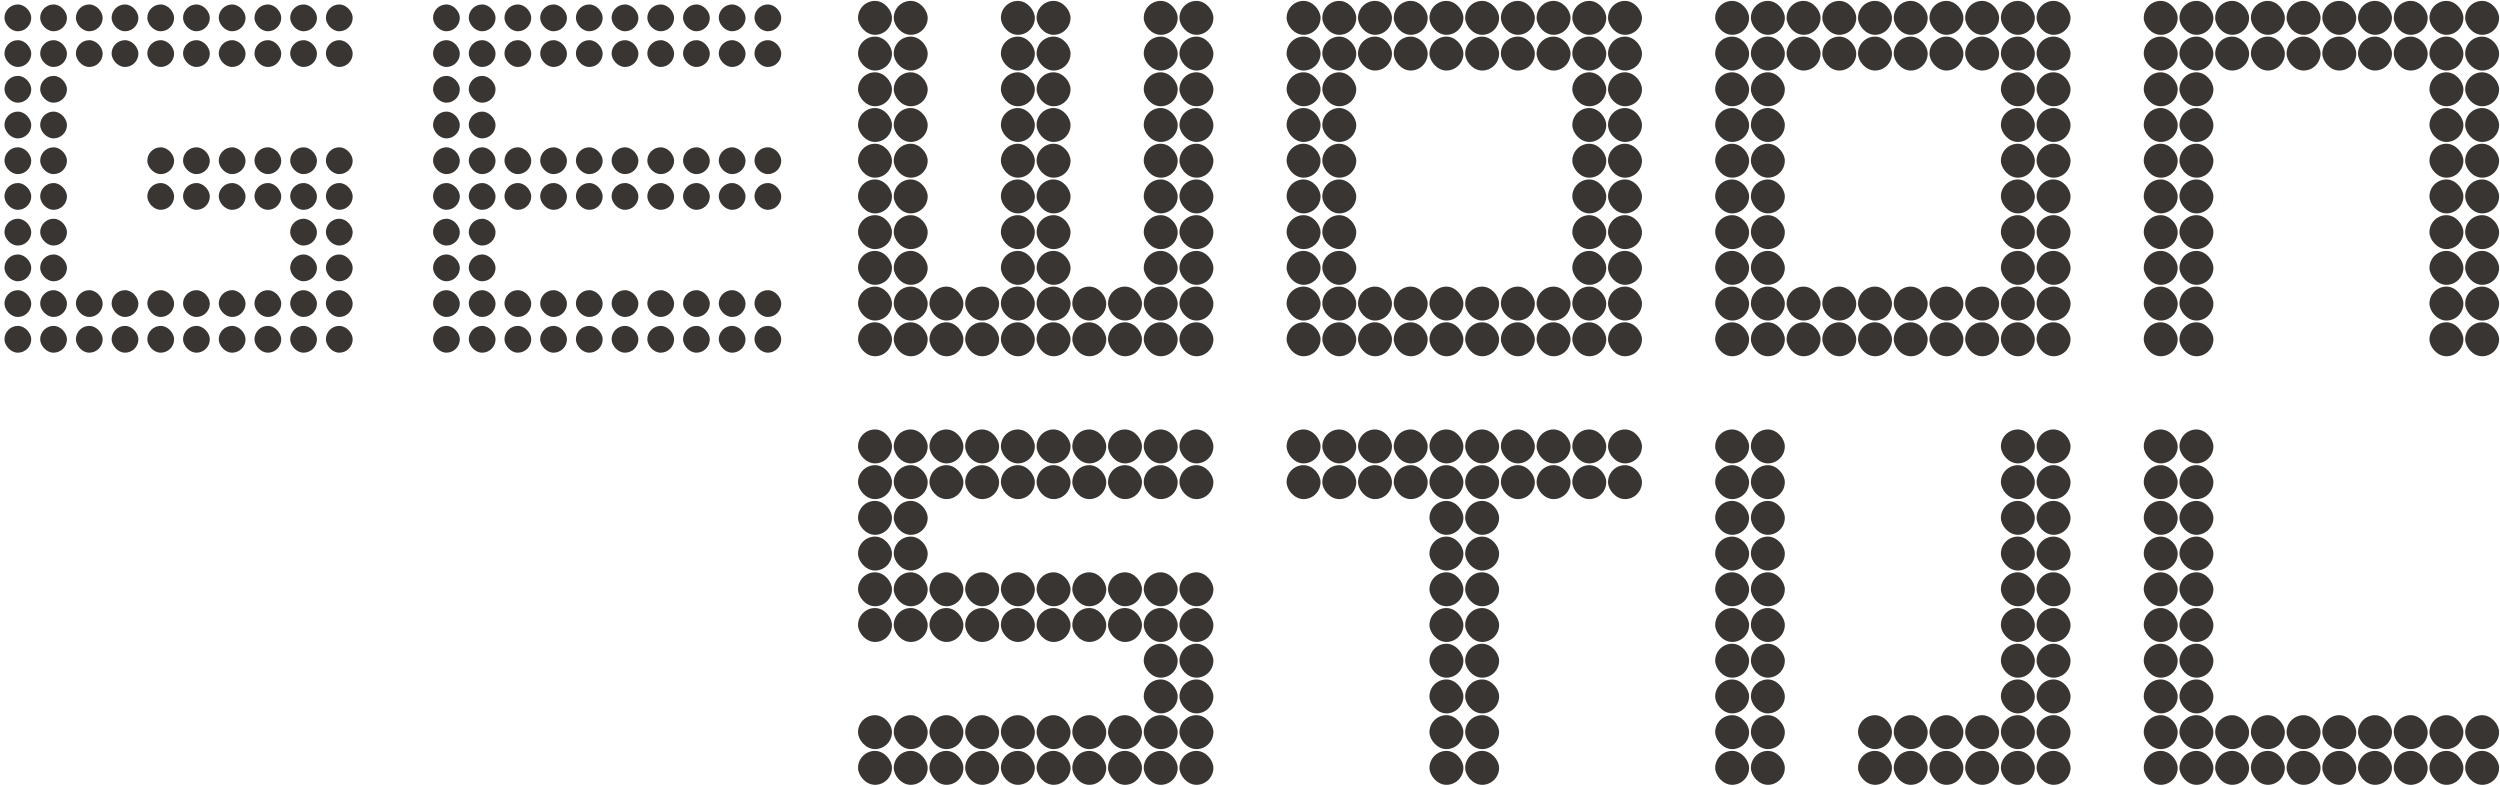 <svg width="140" height="44" viewBox="0 0 140 44" fill="none" xmlns="http://www.w3.org/2000/svg">
<rect x="0.25" y="16.25" width="1.5" height="1.5" rx="0.75" fill="#393532"/>
<rect x="2.25" y="16.25" width="1.5" height="1.5" rx="0.75" fill="#393532"/>
<rect x="2.25" y="18.25" width="1.5" height="1.5" rx="0.75" fill="#393532"/>
<rect x="0.25" y="18.25" width="1.5" height="1.5" rx="0.75" fill="#393532"/>
<rect x="4.25" y="16.25" width="1.5" height="1.5" rx="0.75" fill="#393532"/>
<rect x="6.25" y="16.25" width="1.5" height="1.5" rx="0.75" fill="#393532"/>
<rect x="6.25" y="18.25" width="1.5" height="1.5" rx="0.75" fill="#393532"/>
<rect x="4.25" y="18.25" width="1.5" height="1.5" rx="0.75" fill="#393532"/>
<rect x="8.25" y="16.25" width="1.5" height="1.5" rx="0.75" fill="#393532"/>
<rect x="10.25" y="16.25" width="1.5" height="1.5" rx="0.75" fill="#393532"/>
<rect x="10.25" y="18.25" width="1.5" height="1.5" rx="0.75" fill="#393532"/>
<rect x="8.25" y="18.25" width="1.5" height="1.5" rx="0.75" fill="#393532"/>
<rect x="12.25" y="16.25" width="1.5" height="1.5" rx="0.75" fill="#393532"/>
<rect x="14.25" y="16.25" width="1.5" height="1.5" rx="0.75" fill="#393532"/>
<rect x="14.25" y="18.25" width="1.5" height="1.5" rx="0.75" fill="#393532"/>
<rect x="12.25" y="18.25" width="1.5" height="1.5" rx="0.75" fill="#393532"/>
<rect x="16.25" y="16.25" width="1.5" height="1.5" rx="0.75" fill="#393532"/>
<rect x="18.25" y="16.25" width="1.5" height="1.5" rx="0.75" fill="#393532"/>
<rect x="18.25" y="18.25" width="1.5" height="1.5" rx="0.75" fill="#393532"/>
<rect x="16.25" y="18.25" width="1.5" height="1.5" rx="0.75" fill="#393532"/>
<rect x="16.25" y="12.25" width="1.5" height="1.5" rx="0.75" fill="#393532"/>
<rect x="18.25" y="12.25" width="1.5" height="1.5" rx="0.75" fill="#393532"/>
<rect x="18.25" y="14.25" width="1.5" height="1.5" rx="0.75" fill="#393532"/>
<rect x="16.25" y="14.25" width="1.5" height="1.5" rx="0.75" fill="#393532"/>
<rect x="16.25" y="8.25" width="1.5" height="1.5" rx="0.75" fill="#393532"/>
<rect x="18.25" y="8.25" width="1.5" height="1.5" rx="0.75" fill="#393532"/>
<rect x="18.25" y="10.25" width="1.5" height="1.5" rx="0.75" fill="#393532"/>
<rect x="16.25" y="10.25" width="1.5" height="1.5" rx="0.75" fill="#393532"/>
<rect x="12.25" y="8.25" width="1.5" height="1.5" rx="0.75" fill="#393532"/>
<rect x="14.25" y="8.25" width="1.5" height="1.5" rx="0.75" fill="#393532"/>
<rect x="14.25" y="10.25" width="1.5" height="1.5" rx="0.75" fill="#393532"/>
<rect x="12.25" y="10.25" width="1.5" height="1.5" rx="0.75" fill="#393532"/>
<rect x="8.25" y="8.25" width="1.5" height="1.5" rx="0.75" fill="#393532"/>
<rect x="10.25" y="8.25" width="1.5" height="1.5" rx="0.75" fill="#393532"/>
<rect x="10.25" y="10.25" width="1.5" height="1.5" rx="0.75" fill="#393532"/>
<rect x="8.25" y="10.25" width="1.5" height="1.5" rx="0.75" fill="#393532"/>
<rect x="0.25" y="12.25" width="1.5" height="1.5" rx="0.75" fill="#393532"/>
<rect x="2.25" y="12.25" width="1.5" height="1.5" rx="0.75" fill="#393532"/>
<rect x="2.25" y="14.25" width="1.5" height="1.5" rx="0.75" fill="#393532"/>
<rect x="0.25" y="14.25" width="1.5" height="1.5" rx="0.75" fill="#393532"/>
<rect x="0.25" y="8.25" width="1.5" height="1.5" rx="0.75" fill="#393532"/>
<rect x="2.25" y="8.25" width="1.5" height="1.5" rx="0.75" fill="#393532"/>
<rect x="2.25" y="10.25" width="1.5" height="1.5" rx="0.75" fill="#393532"/>
<rect x="0.25" y="10.25" width="1.5" height="1.5" rx="0.75" fill="#393532"/>
<rect x="0.25" y="4.25" width="1.5" height="1.5" rx="0.75" fill="#393532"/>
<rect x="2.25" y="4.25" width="1.5" height="1.5" rx="0.75" fill="#393532"/>
<rect x="2.25" y="6.25" width="1.5" height="1.5" rx="0.75" fill="#393532"/>
<rect x="0.25" y="6.25" width="1.5" height="1.5" rx="0.75" fill="#393532"/>
<rect x="0.25" y="0.25" width="1.5" height="1.5" rx="0.75" fill="#393532"/>
<rect x="2.25" y="0.25" width="1.5" height="1.5" rx="0.75" fill="#393532"/>
<rect x="2.25" y="2.25" width="1.5" height="1.5" rx="0.75" fill="#393532"/>
<rect x="0.25" y="2.25" width="1.5" height="1.5" rx="0.75" fill="#393532"/>
<rect x="4.25" y="0.25" width="1.5" height="1.5" rx="0.75" fill="#393532"/>
<rect x="6.25" y="0.25" width="1.5" height="1.5" rx="0.75" fill="#393532"/>
<rect x="6.25" y="2.25" width="1.5" height="1.5" rx="0.75" fill="#393532"/>
<rect x="4.25" y="2.25" width="1.5" height="1.5" rx="0.75" fill="#393532"/>
<rect x="8.25" y="0.25" width="1.5" height="1.5" rx="0.75" fill="#393532"/>
<rect x="10.25" y="0.25" width="1.5" height="1.5" rx="0.75" fill="#393532"/>
<rect x="10.25" y="2.25" width="1.5" height="1.5" rx="0.75" fill="#393532"/>
<rect x="8.25" y="2.25" width="1.5" height="1.5" rx="0.75" fill="#393532"/>
<rect x="12.25" y="0.25" width="1.5" height="1.5" rx="0.75" fill="#393532"/>
<rect x="14.25" y="0.25" width="1.5" height="1.5" rx="0.75" fill="#393532"/>
<rect x="14.25" y="2.25" width="1.5" height="1.5" rx="0.75" fill="#393532"/>
<rect x="12.25" y="2.25" width="1.5" height="1.5" rx="0.75" fill="#393532"/>
<rect x="16.25" y="0.25" width="1.5" height="1.5" rx="0.75" fill="#393532"/>
<rect x="18.25" y="0.25" width="1.5" height="1.5" rx="0.75" fill="#393532"/>
<rect x="18.25" y="2.25" width="1.5" height="1.5" rx="0.75" fill="#393532"/>
<rect x="16.25" y="2.25" width="1.5" height="1.5" rx="0.75" fill="#393532"/>
<rect x="24.25" y="16.25" width="1.5" height="1.5" rx="0.75" fill="#393532"/>
<rect x="26.25" y="16.25" width="1.5" height="1.5" rx="0.75" fill="#393532"/>
<rect x="26.25" y="18.25" width="1.5" height="1.5" rx="0.75" fill="#393532"/>
<rect x="24.25" y="18.25" width="1.5" height="1.5" rx="0.75" fill="#393532"/>
<rect x="28.25" y="16.25" width="1.5" height="1.5" rx="0.75" fill="#393532"/>
<rect x="30.25" y="16.25" width="1.5" height="1.5" rx="0.75" fill="#393532"/>
<rect x="30.25" y="18.25" width="1.5" height="1.5" rx="0.75" fill="#393532"/>
<rect x="28.25" y="18.25" width="1.5" height="1.5" rx="0.75" fill="#393532"/>
<rect x="32.25" y="16.25" width="1.5" height="1.5" rx="0.75" fill="#393532"/>
<rect x="34.25" y="16.25" width="1.5" height="1.5" rx="0.75" fill="#393532"/>
<rect x="34.25" y="18.25" width="1.5" height="1.5" rx="0.75" fill="#393532"/>
<rect x="32.25" y="18.25" width="1.5" height="1.5" rx="0.75" fill="#393532"/>
<rect x="36.25" y="16.25" width="1.5" height="1.5" rx="0.75" fill="#393532"/>
<rect x="38.25" y="16.25" width="1.5" height="1.5" rx="0.75" fill="#393532"/>
<rect x="38.25" y="18.25" width="1.5" height="1.5" rx="0.75" fill="#393532"/>
<rect x="36.25" y="18.25" width="1.5" height="1.5" rx="0.75" fill="#393532"/>
<rect x="40.25" y="16.25" width="1.5" height="1.5" rx="0.75" fill="#393532"/>
<rect x="42.25" y="16.25" width="1.5" height="1.5" rx="0.75" fill="#393532"/>
<rect x="42.25" y="18.25" width="1.5" height="1.5" rx="0.75" fill="#393532"/>
<rect x="40.25" y="18.25" width="1.5" height="1.5" rx="0.75" fill="#393532"/>
<rect x="40.25" y="8.25" width="1.5" height="1.5" rx="0.75" fill="#393532"/>
<rect x="42.25" y="8.25" width="1.5" height="1.5" rx="0.75" fill="#393532"/>
<rect x="42.25" y="10.25" width="1.5" height="1.5" rx="0.75" fill="#393532"/>
<rect x="40.25" y="10.25" width="1.5" height="1.5" rx="0.75" fill="#393532"/>
<rect x="36.25" y="8.25" width="1.5" height="1.5" rx="0.75" fill="#393532"/>
<rect x="38.25" y="8.25" width="1.5" height="1.5" rx="0.75" fill="#393532"/>
<rect x="38.25" y="10.25" width="1.5" height="1.5" rx="0.75" fill="#393532"/>
<rect x="36.25" y="10.25" width="1.5" height="1.5" rx="0.75" fill="#393532"/>
<rect x="32.25" y="8.25" width="1.5" height="1.5" rx="0.75" fill="#393532"/>
<rect x="34.25" y="8.25" width="1.5" height="1.5" rx="0.75" fill="#393532"/>
<rect x="34.25" y="10.25" width="1.5" height="1.5" rx="0.75" fill="#393532"/>
<rect x="32.25" y="10.25" width="1.5" height="1.5" rx="0.75" fill="#393532"/>
<rect x="28.25" y="8.25" width="1.5" height="1.5" rx="0.75" fill="#393532"/>
<rect x="30.25" y="8.25" width="1.5" height="1.5" rx="0.75" fill="#393532"/>
<rect x="30.25" y="10.25" width="1.5" height="1.5" rx="0.75" fill="#393532"/>
<rect x="28.25" y="10.25" width="1.5" height="1.5" rx="0.75" fill="#393532"/>
<rect x="24.25" y="12.25" width="1.5" height="1.5" rx="0.75" fill="#393532"/>
<rect x="26.25" y="12.25" width="1.5" height="1.5" rx="0.75" fill="#393532"/>
<rect x="26.25" y="14.25" width="1.5" height="1.5" rx="0.75" fill="#393532"/>
<rect x="24.25" y="14.25" width="1.5" height="1.5" rx="0.75" fill="#393532"/>
<rect x="24.25" y="8.25" width="1.5" height="1.5" rx="0.75" fill="#393532"/>
<rect x="26.25" y="8.25" width="1.5" height="1.5" rx="0.75" fill="#393532"/>
<rect x="26.25" y="10.25" width="1.5" height="1.5" rx="0.75" fill="#393532"/>
<rect x="24.25" y="10.25" width="1.5" height="1.5" rx="0.75" fill="#393532"/>
<rect x="24.25" y="4.25" width="1.5" height="1.5" rx="0.75" fill="#393532"/>
<rect x="26.25" y="4.25" width="1.5" height="1.5" rx="0.75" fill="#393532"/>
<rect x="26.25" y="6.25" width="1.5" height="1.5" rx="0.75" fill="#393532"/>
<rect x="24.25" y="6.25" width="1.5" height="1.5" rx="0.75" fill="#393532"/>
<rect x="24.25" y="0.25" width="1.5" height="1.5" rx="0.75" fill="#393532"/>
<rect x="26.25" y="0.25" width="1.5" height="1.5" rx="0.75" fill="#393532"/>
<rect x="26.25" y="2.25" width="1.5" height="1.5" rx="0.75" fill="#393532"/>
<rect x="24.25" y="2.25" width="1.5" height="1.5" rx="0.75" fill="#393532"/>
<rect x="28.25" y="0.25" width="1.5" height="1.5" rx="0.75" fill="#393532"/>
<rect x="30.25" y="0.25" width="1.5" height="1.5" rx="0.75" fill="#393532"/>
<rect x="30.25" y="2.25" width="1.5" height="1.5" rx="0.75" fill="#393532"/>
<rect x="28.25" y="2.25" width="1.5" height="1.5" rx="0.75" fill="#393532"/>
<rect x="32.25" y="0.25" width="1.5" height="1.5" rx="0.75" fill="#393532"/>
<rect x="34.25" y="0.25" width="1.5" height="1.5" rx="0.75" fill="#393532"/>
<rect x="34.25" y="2.25" width="1.5" height="1.5" rx="0.75" fill="#393532"/>
<rect x="32.25" y="2.25" width="1.5" height="1.5" rx="0.75" fill="#393532"/>
<rect x="36.25" y="0.25" width="1.5" height="1.5" rx="0.75" fill="#393532"/>
<rect x="38.25" y="0.25" width="1.5" height="1.5" rx="0.75" fill="#393532"/>
<rect x="38.25" y="2.25" width="1.5" height="1.5" rx="0.75" fill="#393532"/>
<rect x="36.25" y="2.25" width="1.5" height="1.5" rx="0.75" fill="#393532"/>
<rect x="40.25" y="0.25" width="1.5" height="1.5" rx="0.75" fill="#393532"/>
<rect x="42.25" y="0.25" width="1.5" height="1.5" rx="0.75" fill="#393532"/>
<rect x="42.25" y="2.25" width="1.5" height="1.5" rx="0.75" fill="#393532"/>
<rect x="40.25" y="2.25" width="1.5" height="1.5" rx="0.75" fill="#393532"/>
<rect x="48.05" y="16.05" width="1.9" height="1.9" rx="0.95" fill="#393532"/>
<rect x="50.05" y="16.05" width="1.9" height="1.9" rx="0.95" fill="#393532"/>
<rect x="50.05" y="18.05" width="1.9" height="1.9" rx="0.95" fill="#393532"/>
<rect x="48.05" y="18.05" width="1.9" height="1.9" rx="0.95" fill="#393532"/>
<rect x="52.05" y="16.05" width="1.9" height="1.9" rx="0.95" fill="#393532"/>
<rect x="54.05" y="16.05" width="1.9" height="1.9" rx="0.95" fill="#393532"/>
<rect x="54.05" y="18.05" width="1.9" height="1.9" rx="0.95" fill="#393532"/>
<rect x="52.05" y="18.05" width="1.9" height="1.9" rx="0.95" fill="#393532"/>
<rect x="56.05" y="16.05" width="1.9" height="1.9" rx="0.95" fill="#393532"/>
<rect x="58.05" y="16.05" width="1.9" height="1.9" rx="0.95" fill="#393532"/>
<rect x="58.05" y="18.05" width="1.9" height="1.9" rx="0.95" fill="#393532"/>
<rect x="56.05" y="18.05" width="1.9" height="1.9" rx="0.95" fill="#393532"/>
<rect x="60.05" y="16.05" width="1.9" height="1.9" rx="0.95" fill="#393532"/>
<rect x="62.05" y="16.05" width="1.9" height="1.9" rx="0.95" fill="#393532"/>
<rect x="62.05" y="18.05" width="1.9" height="1.9" rx="0.95" fill="#393532"/>
<rect x="60.05" y="18.05" width="1.9" height="1.9" rx="0.95" fill="#393532"/>
<rect x="64.05" y="16.05" width="1.9" height="1.9" rx="0.95" fill="#393532"/>
<rect x="66.05" y="16.05" width="1.9" height="1.9" rx="0.95" fill="#393532"/>
<rect x="66.05" y="18.05" width="1.9" height="1.9" rx="0.95" fill="#393532"/>
<rect x="64.05" y="18.05" width="1.9" height="1.9" rx="0.95" fill="#393532"/>
<rect x="64.05" y="12.05" width="1.9" height="1.9" rx="0.95" fill="#393532"/>
<rect x="66.05" y="12.05" width="1.9" height="1.9" rx="0.95" fill="#393532"/>
<rect x="66.05" y="14.05" width="1.9" height="1.9" rx="0.95" fill="#393532"/>
<rect x="64.05" y="14.05" width="1.9" height="1.9" rx="0.95" fill="#393532"/>
<rect x="64.05" y="8.05" width="1.9" height="1.9" rx="0.95" fill="#393532"/>
<rect x="66.05" y="8.05" width="1.9" height="1.9" rx="0.95" fill="#393532"/>
<rect x="66.05" y="10.05" width="1.9" height="1.9" rx="0.95" fill="#393532"/>
<rect x="64.05" y="10.05" width="1.9" height="1.9" rx="0.95" fill="#393532"/>
<rect x="64.05" y="4.05" width="1.9" height="1.9" rx="0.95" fill="#393532"/>
<rect x="66.05" y="4.05" width="1.9" height="1.9" rx="0.95" fill="#393532"/>
<rect x="66.05" y="6.05" width="1.9" height="1.9" rx="0.95" fill="#393532"/>
<rect x="64.05" y="6.05" width="1.9" height="1.9" rx="0.95" fill="#393532"/>
<rect x="48.05" y="12.05" width="1.9" height="1.9" rx="0.95" fill="#393532"/>
<rect x="50.05" y="12.05" width="1.9" height="1.9" rx="0.95" fill="#393532"/>
<rect x="50.05" y="14.05" width="1.9" height="1.9" rx="0.95" fill="#393532"/>
<rect x="48.05" y="14.05" width="1.9" height="1.9" rx="0.95" fill="#393532"/>
<rect x="48.05" y="8.05" width="1.9" height="1.9" rx="0.95" fill="#393532"/>
<rect x="50.05" y="8.05" width="1.9" height="1.9" rx="0.95" fill="#393532"/>
<rect x="50.05" y="10.05" width="1.9" height="1.9" rx="0.95" fill="#393532"/>
<rect x="48.05" y="10.05" width="1.9" height="1.9" rx="0.95" fill="#393532"/>
<rect x="48.05" y="4.05" width="1.9" height="1.9" rx="0.95" fill="#393532"/>
<rect x="50.05" y="4.05" width="1.9" height="1.9" rx="0.95" fill="#393532"/>
<rect x="50.05" y="6.05" width="1.9" height="1.9" rx="0.95" fill="#393532"/>
<rect x="48.05" y="6.05" width="1.9" height="1.9" rx="0.95" fill="#393532"/>
<rect x="48.05" y="0.05" width="1.9" height="1.9" rx="0.95" fill="#393532"/>
<rect x="50.05" y="0.05" width="1.9" height="1.9" rx="0.95" fill="#393532"/>
<rect x="50.05" y="2.05" width="1.9" height="1.9" rx="0.95" fill="#393532"/>
<rect x="48.05" y="2.05" width="1.9" height="1.9" rx="0.95" fill="#393532"/>
<rect x="56.05" y="0.05" width="1.9" height="1.9" rx="0.95" fill="#393532"/>
<rect x="58.05" y="0.05" width="1.9" height="1.9" rx="0.95" fill="#393532"/>
<rect x="58.05" y="2.05" width="1.9" height="1.9" rx="0.95" fill="#393532"/>
<rect x="56.05" y="2.05" width="1.9" height="1.9" rx="0.95" fill="#393532"/>
<rect x="56.05" y="4.05" width="1.9" height="1.9" rx="0.95" fill="#393532"/>
<rect x="58.05" y="4.05" width="1.9" height="1.9" rx="0.95" fill="#393532"/>
<rect x="58.05" y="6.05" width="1.9" height="1.9" rx="0.95" fill="#393532"/>
<rect x="56.05" y="6.05" width="1.9" height="1.9" rx="0.95" fill="#393532"/>
<rect x="56.05" y="8.05" width="1.9" height="1.9" rx="0.95" fill="#393532"/>
<rect x="58.05" y="8.05" width="1.9" height="1.9" rx="0.95" fill="#393532"/>
<rect x="58.05" y="10.05" width="1.9" height="1.9" rx="0.95" fill="#393532"/>
<rect x="56.05" y="10.05" width="1.9" height="1.9" rx="0.95" fill="#393532"/>
<rect x="56.05" y="12.05" width="1.9" height="1.9" rx="0.95" fill="#393532"/>
<rect x="58.05" y="12.05" width="1.9" height="1.9" rx="0.95" fill="#393532"/>
<rect x="58.05" y="14.05" width="1.9" height="1.9" rx="0.95" fill="#393532"/>
<rect x="56.05" y="14.05" width="1.9" height="1.9" rx="0.95" fill="#393532"/>
<rect x="64.05" y="0.05" width="1.9" height="1.9" rx="0.95" fill="#393532"/>
<rect x="66.05" y="0.05" width="1.9" height="1.9" rx="0.95" fill="#393532"/>
<rect x="66.05" y="2.05" width="1.9" height="1.9" rx="0.95" fill="#393532"/>
<rect x="64.05" y="2.05" width="1.9" height="1.9" rx="0.95" fill="#393532"/>
<rect x="72.05" y="16.05" width="1.9" height="1.9" rx="0.95" fill="#393532"/>
<rect x="74.05" y="16.05" width="1.9" height="1.9" rx="0.95" fill="#393532"/>
<rect x="74.05" y="18.05" width="1.9" height="1.9" rx="0.95" fill="#393532"/>
<rect x="72.05" y="18.05" width="1.9" height="1.9" rx="0.95" fill="#393532"/>
<rect x="76.05" y="16.05" width="1.9" height="1.9" rx="0.95" fill="#393532"/>
<rect x="78.05" y="16.05" width="1.9" height="1.9" rx="0.95" fill="#393532"/>
<rect x="78.05" y="18.05" width="1.9" height="1.9" rx="0.95" fill="#393532"/>
<rect x="76.05" y="18.05" width="1.9" height="1.9" rx="0.95" fill="#393532"/>
<rect x="80.05" y="16.05" width="1.9" height="1.9" rx="0.95" fill="#393532"/>
<rect x="82.05" y="16.05" width="1.9" height="1.9" rx="0.95" fill="#393532"/>
<rect x="82.05" y="18.05" width="1.9" height="1.9" rx="0.95" fill="#393532"/>
<rect x="80.05" y="18.05" width="1.9" height="1.9" rx="0.95" fill="#393532"/>
<rect x="84.05" y="16.05" width="1.9" height="1.9" rx="0.95" fill="#393532"/>
<rect x="86.05" y="16.05" width="1.9" height="1.9" rx="0.95" fill="#393532"/>
<rect x="86.05" y="18.05" width="1.9" height="1.9" rx="0.95" fill="#393532"/>
<rect x="84.05" y="18.05" width="1.9" height="1.9" rx="0.95" fill="#393532"/>
<rect x="88.05" y="16.05" width="1.9" height="1.9" rx="0.95" fill="#393532"/>
<rect x="90.05" y="16.05" width="1.9" height="1.9" rx="0.95" fill="#393532"/>
<rect x="90.05" y="18.05" width="1.9" height="1.9" rx="0.95" fill="#393532"/>
<rect x="88.05" y="18.05" width="1.9" height="1.9" rx="0.95" fill="#393532"/>
<rect x="88.05" y="12.05" width="1.9" height="1.9" rx="0.95" fill="#393532"/>
<rect x="90.05" y="12.05" width="1.9" height="1.9" rx="0.95" fill="#393532"/>
<rect x="90.05" y="14.05" width="1.9" height="1.9" rx="0.95" fill="#393532"/>
<rect x="88.05" y="14.05" width="1.9" height="1.9" rx="0.95" fill="#393532"/>
<rect x="88.05" y="8.05" width="1.9" height="1.9" rx="0.95" fill="#393532"/>
<rect x="90.05" y="8.05" width="1.9" height="1.9" rx="0.95" fill="#393532"/>
<rect x="90.05" y="10.05" width="1.9" height="1.9" rx="0.95" fill="#393532"/>
<rect x="88.05" y="10.05" width="1.9" height="1.9" rx="0.95" fill="#393532"/>
<rect x="88.05" y="4.05" width="1.9" height="1.9" rx="0.95" fill="#393532"/>
<rect x="90.05" y="4.05" width="1.9" height="1.9" rx="0.95" fill="#393532"/>
<rect x="90.05" y="6.05" width="1.9" height="1.9" rx="0.95" fill="#393532"/>
<rect x="88.05" y="6.05" width="1.9" height="1.9" rx="0.95" fill="#393532"/>
<rect x="72.05" y="12.05" width="1.9" height="1.9" rx="0.95" fill="#393532"/>
<rect x="74.05" y="12.05" width="1.9" height="1.9" rx="0.95" fill="#393532"/>
<rect x="74.05" y="14.05" width="1.9" height="1.9" rx="0.95" fill="#393532"/>
<rect x="72.05" y="14.05" width="1.9" height="1.9" rx="0.95" fill="#393532"/>
<rect x="72.05" y="8.05" width="1.9" height="1.9" rx="0.95" fill="#393532"/>
<rect x="74.05" y="8.05" width="1.9" height="1.9" rx="0.95" fill="#393532"/>
<rect x="74.05" y="10.05" width="1.9" height="1.9" rx="0.95" fill="#393532"/>
<rect x="72.05" y="10.05" width="1.9" height="1.9" rx="0.95" fill="#393532"/>
<rect x="72.05" y="4.05" width="1.9" height="1.9" rx="0.95" fill="#393532"/>
<rect x="74.05" y="4.05" width="1.9" height="1.9" rx="0.95" fill="#393532"/>
<rect x="74.05" y="6.05" width="1.9" height="1.9" rx="0.95" fill="#393532"/>
<rect x="72.05" y="6.05" width="1.9" height="1.9" rx="0.95" fill="#393532"/>
<rect x="72.05" y="0.05" width="1.9" height="1.9" rx="0.95" fill="#393532"/>
<rect x="74.05" y="0.05" width="1.9" height="1.9" rx="0.95" fill="#393532"/>
<rect x="74.05" y="2.05" width="1.9" height="1.9" rx="0.95" fill="#393532"/>
<rect x="72.05" y="2.05" width="1.9" height="1.9" rx="0.95" fill="#393532"/>
<rect x="76.05" y="0.05" width="1.9" height="1.9" rx="0.95" fill="#393532"/>
<rect x="78.05" y="0.05" width="1.9" height="1.9" rx="0.95" fill="#393532"/>
<rect x="78.05" y="2.05" width="1.9" height="1.9" rx="0.95" fill="#393532"/>
<rect x="76.05" y="2.05" width="1.9" height="1.9" rx="0.95" fill="#393532"/>
<rect x="80.05" y="0.05" width="1.9" height="1.9" rx="0.95" fill="#393532"/>
<rect x="82.05" y="0.05" width="1.9" height="1.9" rx="0.95" fill="#393532"/>
<rect x="82.05" y="2.05" width="1.9" height="1.9" rx="0.95" fill="#393532"/>
<rect x="80.05" y="2.05" width="1.9" height="1.9" rx="0.95" fill="#393532"/>
<rect x="84.05" y="0.05" width="1.9" height="1.9" rx="0.95" fill="#393532"/>
<rect x="86.05" y="0.05" width="1.9" height="1.9" rx="0.95" fill="#393532"/>
<rect x="86.05" y="2.05" width="1.9" height="1.9" rx="0.95" fill="#393532"/>
<rect x="84.05" y="2.05" width="1.9" height="1.9" rx="0.95" fill="#393532"/>
<rect x="88.05" y="0.05" width="1.9" height="1.9" rx="0.95" fill="#393532"/>
<rect x="90.05" y="0.05" width="1.9" height="1.9" rx="0.95" fill="#393532"/>
<rect x="90.05" y="2.05" width="1.9" height="1.9" rx="0.95" fill="#393532"/>
<rect x="88.05" y="2.05" width="1.9" height="1.9" rx="0.95" fill="#393532"/>
<rect x="96.05" y="16.05" width="1.9" height="1.9" rx="0.95" fill="#393532"/>
<rect x="98.05" y="16.05" width="1.9" height="1.9" rx="0.95" fill="#393532"/>
<rect x="98.05" y="18.05" width="1.9" height="1.9" rx="0.95" fill="#393532"/>
<rect x="96.05" y="18.05" width="1.9" height="1.9" rx="0.95" fill="#393532"/>
<rect x="100.05" y="16.05" width="1.9" height="1.9" rx="0.95" fill="#393532"/>
<rect x="102.05" y="16.05" width="1.9" height="1.9" rx="0.95" fill="#393532"/>
<rect x="102.05" y="18.05" width="1.9" height="1.9" rx="0.95" fill="#393532"/>
<rect x="100.05" y="18.05" width="1.9" height="1.9" rx="0.95" fill="#393532"/>
<rect x="104.05" y="16.05" width="1.9" height="1.9" rx="0.95" fill="#393532"/>
<rect x="106.05" y="16.05" width="1.9" height="1.9" rx="0.95" fill="#393532"/>
<rect x="106.05" y="18.05" width="1.9" height="1.9" rx="0.95" fill="#393532"/>
<rect x="104.05" y="18.05" width="1.9" height="1.9" rx="0.95" fill="#393532"/>
<rect x="108.05" y="16.05" width="1.9" height="1.9" rx="0.95" fill="#393532"/>
<rect x="110.05" y="16.05" width="1.9" height="1.9" rx="0.95" fill="#393532"/>
<rect x="110.05" y="18.05" width="1.9" height="1.9" rx="0.95" fill="#393532"/>
<rect x="108.05" y="18.05" width="1.9" height="1.9" rx="0.95" fill="#393532"/>
<rect x="112.05" y="16.05" width="1.9" height="1.9" rx="0.95" fill="#393532"/>
<rect x="114.05" y="16.05" width="1.9" height="1.9" rx="0.95" fill="#393532"/>
<rect x="114.05" y="18.05" width="1.9" height="1.9" rx="0.95" fill="#393532"/>
<rect x="112.05" y="18.05" width="1.9" height="1.9" rx="0.95" fill="#393532"/>
<rect x="112.05" y="12.05" width="1.9" height="1.9" rx="0.95" fill="#393532"/>
<rect x="114.05" y="12.05" width="1.9" height="1.9" rx="0.95" fill="#393532"/>
<rect x="114.05" y="14.05" width="1.9" height="1.9" rx="0.95" fill="#393532"/>
<rect x="112.05" y="14.05" width="1.9" height="1.9" rx="0.95" fill="#393532"/>
<rect x="112.05" y="8.05" width="1.9" height="1.9" rx="0.95" fill="#393532"/>
<rect x="114.05" y="8.05" width="1.9" height="1.9" rx="0.95" fill="#393532"/>
<rect x="114.05" y="10.05" width="1.9" height="1.9" rx="0.95" fill="#393532"/>
<rect x="112.05" y="10.05" width="1.9" height="1.9" rx="0.95" fill="#393532"/>
<rect x="112.05" y="4.05" width="1.9" height="1.9" rx="0.95" fill="#393532"/>
<rect x="114.05" y="4.05" width="1.9" height="1.9" rx="0.95" fill="#393532"/>
<rect x="114.05" y="6.05" width="1.9" height="1.9" rx="0.95" fill="#393532"/>
<rect x="112.05" y="6.05" width="1.9" height="1.9" rx="0.95" fill="#393532"/>
<rect x="96.05" y="12.05" width="1.9" height="1.9" rx="0.95" fill="#393532"/>
<rect x="98.05" y="12.05" width="1.9" height="1.9" rx="0.95" fill="#393532"/>
<rect x="98.05" y="14.05" width="1.9" height="1.9" rx="0.95" fill="#393532"/>
<rect x="96.05" y="14.05" width="1.9" height="1.9" rx="0.95" fill="#393532"/>
<rect x="96.05" y="8.05" width="1.9" height="1.9" rx="0.95" fill="#393532"/>
<rect x="98.05" y="8.05" width="1.9" height="1.9" rx="0.95" fill="#393532"/>
<rect x="98.05" y="10.05" width="1.9" height="1.9" rx="0.95" fill="#393532"/>
<rect x="96.05" y="10.05" width="1.9" height="1.9" rx="0.95" fill="#393532"/>
<rect x="96.05" y="4.05" width="1.9" height="1.9" rx="0.95" fill="#393532"/>
<rect x="98.05" y="4.05" width="1.9" height="1.9" rx="0.95" fill="#393532"/>
<rect x="98.05" y="6.05" width="1.9" height="1.9" rx="0.95" fill="#393532"/>
<rect x="96.05" y="6.05" width="1.9" height="1.9" rx="0.95" fill="#393532"/>
<rect x="96.05" y="0.05" width="1.9" height="1.9" rx="0.95" fill="#393532"/>
<rect x="98.05" y="0.05" width="1.9" height="1.9" rx="0.95" fill="#393532"/>
<rect x="98.05" y="2.05" width="1.9" height="1.9" rx="0.95" fill="#393532"/>
<rect x="96.05" y="2.05" width="1.9" height="1.9" rx="0.95" fill="#393532"/>
<rect x="100.05" y="0.05" width="1.9" height="1.9" rx="0.95" fill="#393532"/>
<rect x="102.05" y="0.05" width="1.9" height="1.9" rx="0.95" fill="#393532"/>
<rect x="102.05" y="2.05" width="1.9" height="1.9" rx="0.95" fill="#393532"/>
<rect x="100.05" y="2.05" width="1.9" height="1.9" rx="0.95" fill="#393532"/>
<rect x="104.05" y="0.05" width="1.9" height="1.9" rx="0.95" fill="#393532"/>
<rect x="106.05" y="0.05" width="1.9" height="1.9" rx="0.95" fill="#393532"/>
<rect x="106.05" y="2.05" width="1.9" height="1.9" rx="0.95" fill="#393532"/>
<rect x="104.05" y="2.05" width="1.9" height="1.9" rx="0.95" fill="#393532"/>
<rect x="108.05" y="0.05" width="1.9" height="1.9" rx="0.95" fill="#393532"/>
<rect x="110.05" y="0.05" width="1.9" height="1.9" rx="0.95" fill="#393532"/>
<rect x="110.05" y="2.05" width="1.9" height="1.9" rx="0.95" fill="#393532"/>
<rect x="108.05" y="2.05" width="1.9" height="1.9" rx="0.95" fill="#393532"/>
<rect x="112.05" y="0.05" width="1.9" height="1.9" rx="0.95" fill="#393532"/>
<rect x="114.05" y="0.05" width="1.9" height="1.9" rx="0.95" fill="#393532"/>
<rect x="114.05" y="2.05" width="1.9" height="1.9" rx="0.95" fill="#393532"/>
<rect x="112.05" y="2.05" width="1.9" height="1.9" rx="0.95" fill="#393532"/>
<rect x="120.05" y="16.05" width="1.9" height="1.9" rx="0.95" fill="#393532"/>
<rect x="122.05" y="16.05" width="1.9" height="1.9" rx="0.95" fill="#393532"/>
<rect x="122.05" y="18.05" width="1.9" height="1.9" rx="0.95" fill="#393532"/>
<rect x="120.05" y="18.05" width="1.9" height="1.9" rx="0.95" fill="#393532"/>
<rect x="136.05" y="16.05" width="1.9" height="1.9" rx="0.95" fill="#393532"/>
<rect x="138.05" y="16.05" width="1.9" height="1.9" rx="0.95" fill="#393532"/>
<rect x="138.05" y="18.05" width="1.9" height="1.9" rx="0.95" fill="#393532"/>
<rect x="136.05" y="18.05" width="1.9" height="1.9" rx="0.95" fill="#393532"/>
<rect x="136.05" y="12.05" width="1.9" height="1.9" rx="0.95" fill="#393532"/>
<rect x="138.05" y="12.05" width="1.9" height="1.9" rx="0.95" fill="#393532"/>
<rect x="138.05" y="14.05" width="1.9" height="1.9" rx="0.95" fill="#393532"/>
<rect x="136.05" y="14.05" width="1.9" height="1.9" rx="0.95" fill="#393532"/>
<rect x="136.05" y="8.05" width="1.9" height="1.9" rx="0.95" fill="#393532"/>
<rect x="138.05" y="8.05" width="1.9" height="1.9" rx="0.95" fill="#393532"/>
<rect x="138.05" y="10.05" width="1.9" height="1.9" rx="0.95" fill="#393532"/>
<rect x="136.05" y="10.05" width="1.9" height="1.9" rx="0.95" fill="#393532"/>
<rect x="136.05" y="4.05" width="1.9" height="1.9" rx="0.95" fill="#393532"/>
<rect x="138.05" y="4.05" width="1.9" height="1.9" rx="0.95" fill="#393532"/>
<rect x="138.05" y="6.05" width="1.9" height="1.9" rx="0.95" fill="#393532"/>
<rect x="136.05" y="6.05" width="1.9" height="1.9" rx="0.95" fill="#393532"/>
<rect x="120.05" y="12.05" width="1.9" height="1.9" rx="0.95" fill="#393532"/>
<rect x="122.05" y="12.05" width="1.9" height="1.9" rx="0.95" fill="#393532"/>
<rect x="122.05" y="14.05" width="1.9" height="1.9" rx="0.95" fill="#393532"/>
<rect x="120.05" y="14.05" width="1.9" height="1.9" rx="0.95" fill="#393532"/>
<rect x="120.05" y="8.05" width="1.9" height="1.9" rx="0.95" fill="#393532"/>
<rect x="122.05" y="8.05" width="1.9" height="1.9" rx="0.95" fill="#393532"/>
<rect x="122.05" y="10.05" width="1.9" height="1.9" rx="0.95" fill="#393532"/>
<rect x="120.05" y="10.05" width="1.9" height="1.9" rx="0.95" fill="#393532"/>
<rect x="120.05" y="4.05" width="1.9" height="1.9" rx="0.95" fill="#393532"/>
<rect x="122.05" y="4.05" width="1.9" height="1.9" rx="0.95" fill="#393532"/>
<rect x="122.05" y="6.05" width="1.9" height="1.9" rx="0.95" fill="#393532"/>
<rect x="120.05" y="6.05" width="1.9" height="1.9" rx="0.95" fill="#393532"/>
<rect x="120.05" y="0.05" width="1.9" height="1.9" rx="0.95" fill="#393532"/>
<rect x="122.05" y="0.05" width="1.9" height="1.9" rx="0.95" fill="#393532"/>
<rect x="122.05" y="2.05" width="1.9" height="1.9" rx="0.95" fill="#393532"/>
<rect x="120.05" y="2.05" width="1.9" height="1.9" rx="0.95" fill="#393532"/>
<rect x="124.05" y="0.05" width="1.9" height="1.9" rx="0.95" fill="#393532"/>
<rect x="126.05" y="0.05" width="1.9" height="1.9" rx="0.95" fill="#393532"/>
<rect x="126.05" y="2.05" width="1.9" height="1.9" rx="0.95" fill="#393532"/>
<rect x="124.05" y="2.05" width="1.9" height="1.9" rx="0.95" fill="#393532"/>
<rect x="128.05" y="0.05" width="1.9" height="1.9" rx="0.95" fill="#393532"/>
<rect x="130.05" y="0.05" width="1.9" height="1.9" rx="0.95" fill="#393532"/>
<rect x="130.05" y="2.05" width="1.9" height="1.9" rx="0.95" fill="#393532"/>
<rect x="128.05" y="2.05" width="1.9" height="1.9" rx="0.95" fill="#393532"/>
<rect x="132.05" y="0.05" width="1.9" height="1.9" rx="0.95" fill="#393532"/>
<rect x="134.05" y="0.05" width="1.9" height="1.9" rx="0.95" fill="#393532"/>
<rect x="134.05" y="2.05" width="1.9" height="1.9" rx="0.95" fill="#393532"/>
<rect x="132.05" y="2.05" width="1.9" height="1.9" rx="0.95" fill="#393532"/>
<rect x="136.05" y="0.05" width="1.9" height="1.9" rx="0.95" fill="#393532"/>
<rect x="138.05" y="0.05" width="1.9" height="1.9" rx="0.95" fill="#393532"/>
<rect x="138.05" y="2.05" width="1.9" height="1.9" rx="0.95" fill="#393532"/>
<rect x="136.05" y="2.05" width="1.9" height="1.9" rx="0.95" fill="#393532"/>
<rect x="48.05" y="40.05" width="1.9" height="1.9" rx="0.95" fill="#393532"/>
<rect x="50.05" y="40.05" width="1.9" height="1.9" rx="0.95" fill="#393532"/>
<rect x="50.05" y="42.05" width="1.9" height="1.9" rx="0.95" fill="#393532"/>
<rect x="48.05" y="42.05" width="1.9" height="1.9" rx="0.95" fill="#393532"/>
<rect x="52.05" y="40.05" width="1.9" height="1.9" rx="0.95" fill="#393532"/>
<rect x="54.05" y="40.05" width="1.9" height="1.9" rx="0.95" fill="#393532"/>
<rect x="54.05" y="42.05" width="1.9" height="1.9" rx="0.95" fill="#393532"/>
<rect x="52.05" y="42.05" width="1.9" height="1.9" rx="0.95" fill="#393532"/>
<rect x="56.05" y="40.05" width="1.9" height="1.9" rx="0.95" fill="#393532"/>
<rect x="58.05" y="40.05" width="1.9" height="1.9" rx="0.95" fill="#393532"/>
<rect x="58.05" y="42.05" width="1.9" height="1.9" rx="0.95" fill="#393532"/>
<rect x="56.05" y="42.05" width="1.9" height="1.9" rx="0.95" fill="#393532"/>
<rect x="60.05" y="40.05" width="1.9" height="1.9" rx="0.95" fill="#393532"/>
<rect x="62.05" y="40.05" width="1.9" height="1.9" rx="0.95" fill="#393532"/>
<rect x="62.05" y="42.05" width="1.9" height="1.9" rx="0.95" fill="#393532"/>
<rect x="60.05" y="42.05" width="1.9" height="1.9" rx="0.95" fill="#393532"/>
<rect x="64.05" y="40.05" width="1.9" height="1.9" rx="0.95" fill="#393532"/>
<rect x="66.05" y="40.05" width="1.9" height="1.9" rx="0.95" fill="#393532"/>
<rect x="66.05" y="42.05" width="1.9" height="1.9" rx="0.95" fill="#393532"/>
<rect x="64.05" y="42.05" width="1.9" height="1.9" rx="0.95" fill="#393532"/>
<rect x="64.05" y="36.05" width="1.9" height="1.9" rx="0.95" fill="#393532"/>
<rect x="66.05" y="36.05" width="1.9" height="1.9" rx="0.95" fill="#393532"/>
<rect x="66.05" y="38.05" width="1.9" height="1.9" rx="0.95" fill="#393532"/>
<rect x="64.05" y="38.05" width="1.9" height="1.9" rx="0.95" fill="#393532"/>
<rect x="64.05" y="32.05" width="1.9" height="1.9" rx="0.95" fill="#393532"/>
<rect x="66.05" y="32.05" width="1.9" height="1.9" rx="0.95" fill="#393532"/>
<rect x="66.05" y="34.05" width="1.9" height="1.9" rx="0.95" fill="#393532"/>
<rect x="64.05" y="34.05" width="1.9" height="1.9" rx="0.95" fill="#393532"/>
<rect x="60.05" y="32.05" width="1.9" height="1.9" rx="0.95" fill="#393532"/>
<rect x="62.05" y="32.05" width="1.9" height="1.9" rx="0.95" fill="#393532"/>
<rect x="62.05" y="34.05" width="1.9" height="1.9" rx="0.95" fill="#393532"/>
<rect x="60.05" y="34.05" width="1.9" height="1.9" rx="0.95" fill="#393532"/>
<rect x="56.05" y="32.05" width="1.9" height="1.9" rx="0.95" fill="#393532"/>
<rect x="58.05" y="32.05" width="1.9" height="1.9" rx="0.95" fill="#393532"/>
<rect x="58.05" y="34.05" width="1.9" height="1.9" rx="0.95" fill="#393532"/>
<rect x="56.05" y="34.05" width="1.9" height="1.9" rx="0.95" fill="#393532"/>
<rect x="52.05" y="32.05" width="1.9" height="1.9" rx="0.95" fill="#393532"/>
<rect x="54.05" y="32.05" width="1.9" height="1.9" rx="0.95" fill="#393532"/>
<rect x="54.05" y="34.05" width="1.9" height="1.9" rx="0.95" fill="#393532"/>
<rect x="52.05" y="34.05" width="1.9" height="1.9" rx="0.95" fill="#393532"/>
<rect x="48.05" y="32.05" width="1.9" height="1.9" rx="0.95" fill="#393532"/>
<rect x="50.05" y="32.05" width="1.9" height="1.9" rx="0.95" fill="#393532"/>
<rect x="50.05" y="34.05" width="1.9" height="1.9" rx="0.95" fill="#393532"/>
<rect x="48.05" y="34.05" width="1.9" height="1.9" rx="0.95" fill="#393532"/>
<rect x="48.05" y="28.05" width="1.9" height="1.9" rx="0.95" fill="#393532"/>
<rect x="50.05" y="28.05" width="1.9" height="1.9" rx="0.95" fill="#393532"/>
<rect x="50.05" y="30.05" width="1.9" height="1.9" rx="0.95" fill="#393532"/>
<rect x="48.05" y="30.05" width="1.9" height="1.9" rx="0.95" fill="#393532"/>
<rect x="48.05" y="24.05" width="1.9" height="1.9" rx="0.95" fill="#393532"/>
<rect x="50.05" y="24.05" width="1.9" height="1.9" rx="0.95" fill="#393532"/>
<rect x="50.05" y="26.05" width="1.9" height="1.9" rx="0.95" fill="#393532"/>
<rect x="48.05" y="26.05" width="1.9" height="1.9" rx="0.95" fill="#393532"/>
<rect x="52.05" y="24.05" width="1.9" height="1.9" rx="0.95" fill="#393532"/>
<rect x="54.05" y="24.05" width="1.9" height="1.9" rx="0.95" fill="#393532"/>
<rect x="54.05" y="26.05" width="1.9" height="1.9" rx="0.95" fill="#393532"/>
<rect x="52.05" y="26.05" width="1.9" height="1.9" rx="0.95" fill="#393532"/>
<rect x="56.05" y="24.05" width="1.9" height="1.9" rx="0.95" fill="#393532"/>
<rect x="58.05" y="24.05" width="1.9" height="1.9" rx="0.95" fill="#393532"/>
<rect x="58.05" y="26.05" width="1.9" height="1.9" rx="0.95" fill="#393532"/>
<rect x="56.05" y="26.05" width="1.9" height="1.9" rx="0.95" fill="#393532"/>
<rect x="60.05" y="24.05" width="1.9" height="1.9" rx="0.95" fill="#393532"/>
<rect x="62.05" y="24.05" width="1.9" height="1.9" rx="0.95" fill="#393532"/>
<rect x="62.05" y="26.05" width="1.9" height="1.9" rx="0.95" fill="#393532"/>
<rect x="60.05" y="26.05" width="1.9" height="1.9" rx="0.95" fill="#393532"/>
<rect x="64.05" y="24.05" width="1.9" height="1.9" rx="0.95" fill="#393532"/>
<rect x="66.05" y="24.05" width="1.9" height="1.9" rx="0.95" fill="#393532"/>
<rect x="66.05" y="26.05" width="1.9" height="1.9" rx="0.95" fill="#393532"/>
<rect x="64.05" y="26.05" width="1.9" height="1.9" rx="0.95" fill="#393532"/>
<rect x="80.05" y="40.05" width="1.9" height="1.9" rx="0.95" fill="#393532"/>
<rect x="82.05" y="40.05" width="1.9" height="1.9" rx="0.95" fill="#393532"/>
<rect x="82.05" y="42.05" width="1.9" height="1.9" rx="0.95" fill="#393532"/>
<rect x="80.05" y="42.05" width="1.9" height="1.9" rx="0.95" fill="#393532"/>
<rect x="80.05" y="36.05" width="1.9" height="1.9" rx="0.95" fill="#393532"/>
<rect x="82.05" y="36.05" width="1.9" height="1.9" rx="0.95" fill="#393532"/>
<rect x="82.05" y="38.05" width="1.9" height="1.9" rx="0.95" fill="#393532"/>
<rect x="80.05" y="38.05" width="1.9" height="1.9" rx="0.95" fill="#393532"/>
<rect x="80.05" y="28.05" width="1.9" height="1.9" rx="0.95" fill="#393532"/>
<rect x="82.05" y="28.05" width="1.9" height="1.9" rx="0.95" fill="#393532"/>
<rect x="82.05" y="30.05" width="1.9" height="1.9" rx="0.95" fill="#393532"/>
<rect x="80.05" y="30.05" width="1.9" height="1.9" rx="0.95" fill="#393532"/>
<rect x="80.05" y="32.05" width="1.9" height="1.9" rx="0.95" fill="#393532"/>
<rect x="82.05" y="32.05" width="1.9" height="1.9" rx="0.95" fill="#393532"/>
<rect x="82.05" y="34.05" width="1.9" height="1.9" rx="0.95" fill="#393532"/>
<rect x="80.05" y="34.05" width="1.9" height="1.9" rx="0.95" fill="#393532"/>
<rect x="72.05" y="24.05" width="1.9" height="1.9" rx="0.95" fill="#393532"/>
<rect x="74.05" y="24.05" width="1.9" height="1.9" rx="0.95" fill="#393532"/>
<rect x="74.05" y="26.05" width="1.9" height="1.9" rx="0.95" fill="#393532"/>
<rect x="72.05" y="26.05" width="1.9" height="1.9" rx="0.95" fill="#393532"/>
<rect x="76.05" y="24.05" width="1.9" height="1.9" rx="0.95" fill="#393532"/>
<rect x="78.05" y="24.05" width="1.9" height="1.9" rx="0.95" fill="#393532"/>
<rect x="78.05" y="26.05" width="1.9" height="1.9" rx="0.95" fill="#393532"/>
<rect x="76.05" y="26.05" width="1.9" height="1.9" rx="0.95" fill="#393532"/>
<rect x="80.05" y="24.05" width="1.9" height="1.9" rx="0.95" fill="#393532"/>
<rect x="82.05" y="24.05" width="1.9" height="1.9" rx="0.95" fill="#393532"/>
<rect x="82.05" y="26.05" width="1.9" height="1.9" rx="0.95" fill="#393532"/>
<rect x="80.05" y="26.05" width="1.9" height="1.9" rx="0.95" fill="#393532"/>
<rect x="84.05" y="24.05" width="1.9" height="1.9" rx="0.95" fill="#393532"/>
<rect x="86.05" y="24.05" width="1.9" height="1.9" rx="0.95" fill="#393532"/>
<rect x="86.05" y="26.05" width="1.9" height="1.9" rx="0.95" fill="#393532"/>
<rect x="84.05" y="26.05" width="1.9" height="1.9" rx="0.95" fill="#393532"/>
<rect x="88.05" y="24.05" width="1.9" height="1.9" rx="0.95" fill="#393532"/>
<rect x="90.05" y="24.05" width="1.9" height="1.9" rx="0.95" fill="#393532"/>
<rect x="90.05" y="26.05" width="1.9" height="1.9" rx="0.95" fill="#393532"/>
<rect x="88.05" y="26.05" width="1.9" height="1.9" rx="0.95" fill="#393532"/>
<rect x="96.05" y="40.05" width="1.9" height="1.9" rx="0.95" fill="#393532"/>
<rect x="98.05" y="40.05" width="1.9" height="1.9" rx="0.95" fill="#393532"/>
<rect x="98.05" y="42.05" width="1.9" height="1.9" rx="0.95" fill="#393532"/>
<rect x="96.05" y="42.05" width="1.9" height="1.9" rx="0.95" fill="#393532"/>
<rect x="104.05" y="40.05" width="1.9" height="1.9" rx="0.95" fill="#393532"/>
<rect x="106.05" y="40.05" width="1.9" height="1.9" rx="0.95" fill="#393532"/>
<rect x="106.05" y="42.05" width="1.9" height="1.9" rx="0.95" fill="#393532"/>
<rect x="104.05" y="42.05" width="1.9" height="1.9" rx="0.95" fill="#393532"/>
<rect x="108.05" y="40.05" width="1.9" height="1.9" rx="0.95" fill="#393532"/>
<rect x="110.05" y="40.05" width="1.9" height="1.9" rx="0.95" fill="#393532"/>
<rect x="110.05" y="42.05" width="1.9" height="1.9" rx="0.95" fill="#393532"/>
<rect x="108.05" y="42.05" width="1.9" height="1.9" rx="0.95" fill="#393532"/>
<rect x="112.05" y="40.05" width="1.9" height="1.9" rx="0.95" fill="#393532"/>
<rect x="114.05" y="40.05" width="1.9" height="1.9" rx="0.95" fill="#393532"/>
<rect x="114.05" y="42.05" width="1.9" height="1.9" rx="0.95" fill="#393532"/>
<rect x="112.05" y="42.05" width="1.9" height="1.9" rx="0.95" fill="#393532"/>
<rect x="112.05" y="36.05" width="1.9" height="1.9" rx="0.95" fill="#393532"/>
<rect x="114.05" y="36.05" width="1.9" height="1.9" rx="0.95" fill="#393532"/>
<rect x="114.05" y="38.05" width="1.9" height="1.9" rx="0.95" fill="#393532"/>
<rect x="112.05" y="38.05" width="1.9" height="1.9" rx="0.95" fill="#393532"/>
<rect x="112.05" y="32.05" width="1.9" height="1.9" rx="0.95" fill="#393532"/>
<rect x="114.05" y="32.05" width="1.9" height="1.9" rx="0.95" fill="#393532"/>
<rect x="114.05" y="34.05" width="1.9" height="1.9" rx="0.95" fill="#393532"/>
<rect x="112.05" y="34.05" width="1.9" height="1.9" rx="0.95" fill="#393532"/>
<rect x="112.05" y="28.05" width="1.9" height="1.9" rx="0.95" fill="#393532"/>
<rect x="114.05" y="28.05" width="1.9" height="1.9" rx="0.95" fill="#393532"/>
<rect x="114.05" y="30.05" width="1.9" height="1.9" rx="0.95" fill="#393532"/>
<rect x="112.05" y="30.05" width="1.9" height="1.9" rx="0.95" fill="#393532"/>
<rect x="96.05" y="36.05" width="1.9" height="1.9" rx="0.95" fill="#393532"/>
<rect x="98.05" y="36.05" width="1.9" height="1.9" rx="0.95" fill="#393532"/>
<rect x="98.05" y="38.05" width="1.9" height="1.9" rx="0.95" fill="#393532"/>
<rect x="96.05" y="38.05" width="1.9" height="1.9" rx="0.95" fill="#393532"/>
<rect x="96.05" y="32.05" width="1.9" height="1.9" rx="0.95" fill="#393532"/>
<rect x="98.05" y="32.05" width="1.9" height="1.9" rx="0.95" fill="#393532"/>
<rect x="98.05" y="34.05" width="1.9" height="1.9" rx="0.95" fill="#393532"/>
<rect x="96.05" y="34.05" width="1.9" height="1.9" rx="0.95" fill="#393532"/>
<rect x="96.05" y="28.05" width="1.9" height="1.9" rx="0.95" fill="#393532"/>
<rect x="98.05" y="28.05" width="1.9" height="1.9" rx="0.95" fill="#393532"/>
<rect x="98.05" y="30.05" width="1.9" height="1.9" rx="0.95" fill="#393532"/>
<rect x="96.05" y="30.05" width="1.9" height="1.9" rx="0.95" fill="#393532"/>
<rect x="96.05" y="24.05" width="1.9" height="1.9" rx="0.95" fill="#393532"/>
<rect x="98.05" y="24.05" width="1.9" height="1.9" rx="0.95" fill="#393532"/>
<rect x="98.05" y="26.05" width="1.9" height="1.9" rx="0.95" fill="#393532"/>
<rect x="96.05" y="26.05" width="1.9" height="1.9" rx="0.95" fill="#393532"/>
<rect x="112.05" y="24.05" width="1.9" height="1.9" rx="0.95" fill="#393532"/>
<rect x="114.05" y="24.05" width="1.9" height="1.9" rx="0.95" fill="#393532"/>
<rect x="114.05" y="26.05" width="1.9" height="1.9" rx="0.95" fill="#393532"/>
<rect x="112.05" y="26.05" width="1.9" height="1.9" rx="0.95" fill="#393532"/>
<rect x="120.05" y="40.05" width="1.9" height="1.9" rx="0.95" fill="#393532"/>
<rect x="122.05" y="40.05" width="1.9" height="1.9" rx="0.95" fill="#393532"/>
<rect x="122.05" y="42.05" width="1.9" height="1.9" rx="0.95" fill="#393532"/>
<rect x="120.05" y="42.05" width="1.9" height="1.9" rx="0.95" fill="#393532"/>
<rect x="128.05" y="40.05" width="1.9" height="1.9" rx="0.95" fill="#393532"/>
<rect x="130.05" y="40.05" width="1.9" height="1.9" rx="0.95" fill="#393532"/>
<rect x="130.05" y="42.05" width="1.9" height="1.9" rx="0.95" fill="#393532"/>
<rect x="128.05" y="42.05" width="1.9" height="1.9" rx="0.95" fill="#393532"/>
<rect x="132.05" y="40.05" width="1.9" height="1.9" rx="0.95" fill="#393532"/>
<rect x="134.05" y="40.05" width="1.9" height="1.9" rx="0.95" fill="#393532"/>
<rect x="134.05" y="42.05" width="1.9" height="1.9" rx="0.95" fill="#393532"/>
<rect x="132.05" y="42.05" width="1.9" height="1.9" rx="0.95" fill="#393532"/>
<rect x="136.05" y="40.05" width="1.9" height="1.9" rx="0.95" fill="#393532"/>
<rect x="138.05" y="40.05" width="1.9" height="1.9" rx="0.95" fill="#393532"/>
<rect x="138.05" y="42.05" width="1.9" height="1.9" rx="0.95" fill="#393532"/>
<rect x="136.05" y="42.05" width="1.9" height="1.9" rx="0.95" fill="#393532"/>
<rect x="124.05" y="40.05" width="1.9" height="1.9" rx="0.95" fill="#393532"/>
<rect x="126.05" y="40.05" width="1.9" height="1.9" rx="0.95" fill="#393532"/>
<rect x="126.05" y="42.05" width="1.9" height="1.9" rx="0.95" fill="#393532"/>
<rect x="124.05" y="42.05" width="1.9" height="1.9" rx="0.95" fill="#393532"/>
<rect x="120.05" y="36.05" width="1.9" height="1.9" rx="0.95" fill="#393532"/>
<rect x="122.05" y="36.05" width="1.9" height="1.9" rx="0.95" fill="#393532"/>
<rect x="122.05" y="38.05" width="1.9" height="1.9" rx="0.95" fill="#393532"/>
<rect x="120.05" y="38.05" width="1.9" height="1.9" rx="0.95" fill="#393532"/>
<rect x="120.05" y="32.05" width="1.9" height="1.9" rx="0.95" fill="#393532"/>
<rect x="122.05" y="32.05" width="1.9" height="1.9" rx="0.95" fill="#393532"/>
<rect x="122.05" y="34.05" width="1.9" height="1.9" rx="0.95" fill="#393532"/>
<rect x="120.05" y="34.05" width="1.9" height="1.9" rx="0.95" fill="#393532"/>
<rect x="120.05" y="28.05" width="1.9" height="1.9" rx="0.95" fill="#393532"/>
<rect x="122.05" y="28.05" width="1.9" height="1.9" rx="0.95" fill="#393532"/>
<rect x="122.05" y="30.05" width="1.9" height="1.9" rx="0.95" fill="#393532"/>
<rect x="120.05" y="30.05" width="1.9" height="1.9" rx="0.95" fill="#393532"/>
<rect x="120.05" y="24.05" width="1.9" height="1.9" rx="0.95" fill="#393532"/>
<rect x="122.05" y="24.05" width="1.9" height="1.9" rx="0.95" fill="#393532"/>
<rect x="122.05" y="26.05" width="1.9" height="1.9" rx="0.95" fill="#393532"/>
<rect x="120.05" y="26.05" width="1.9" height="1.9" rx="0.95" fill="#393532"/>
</svg>
